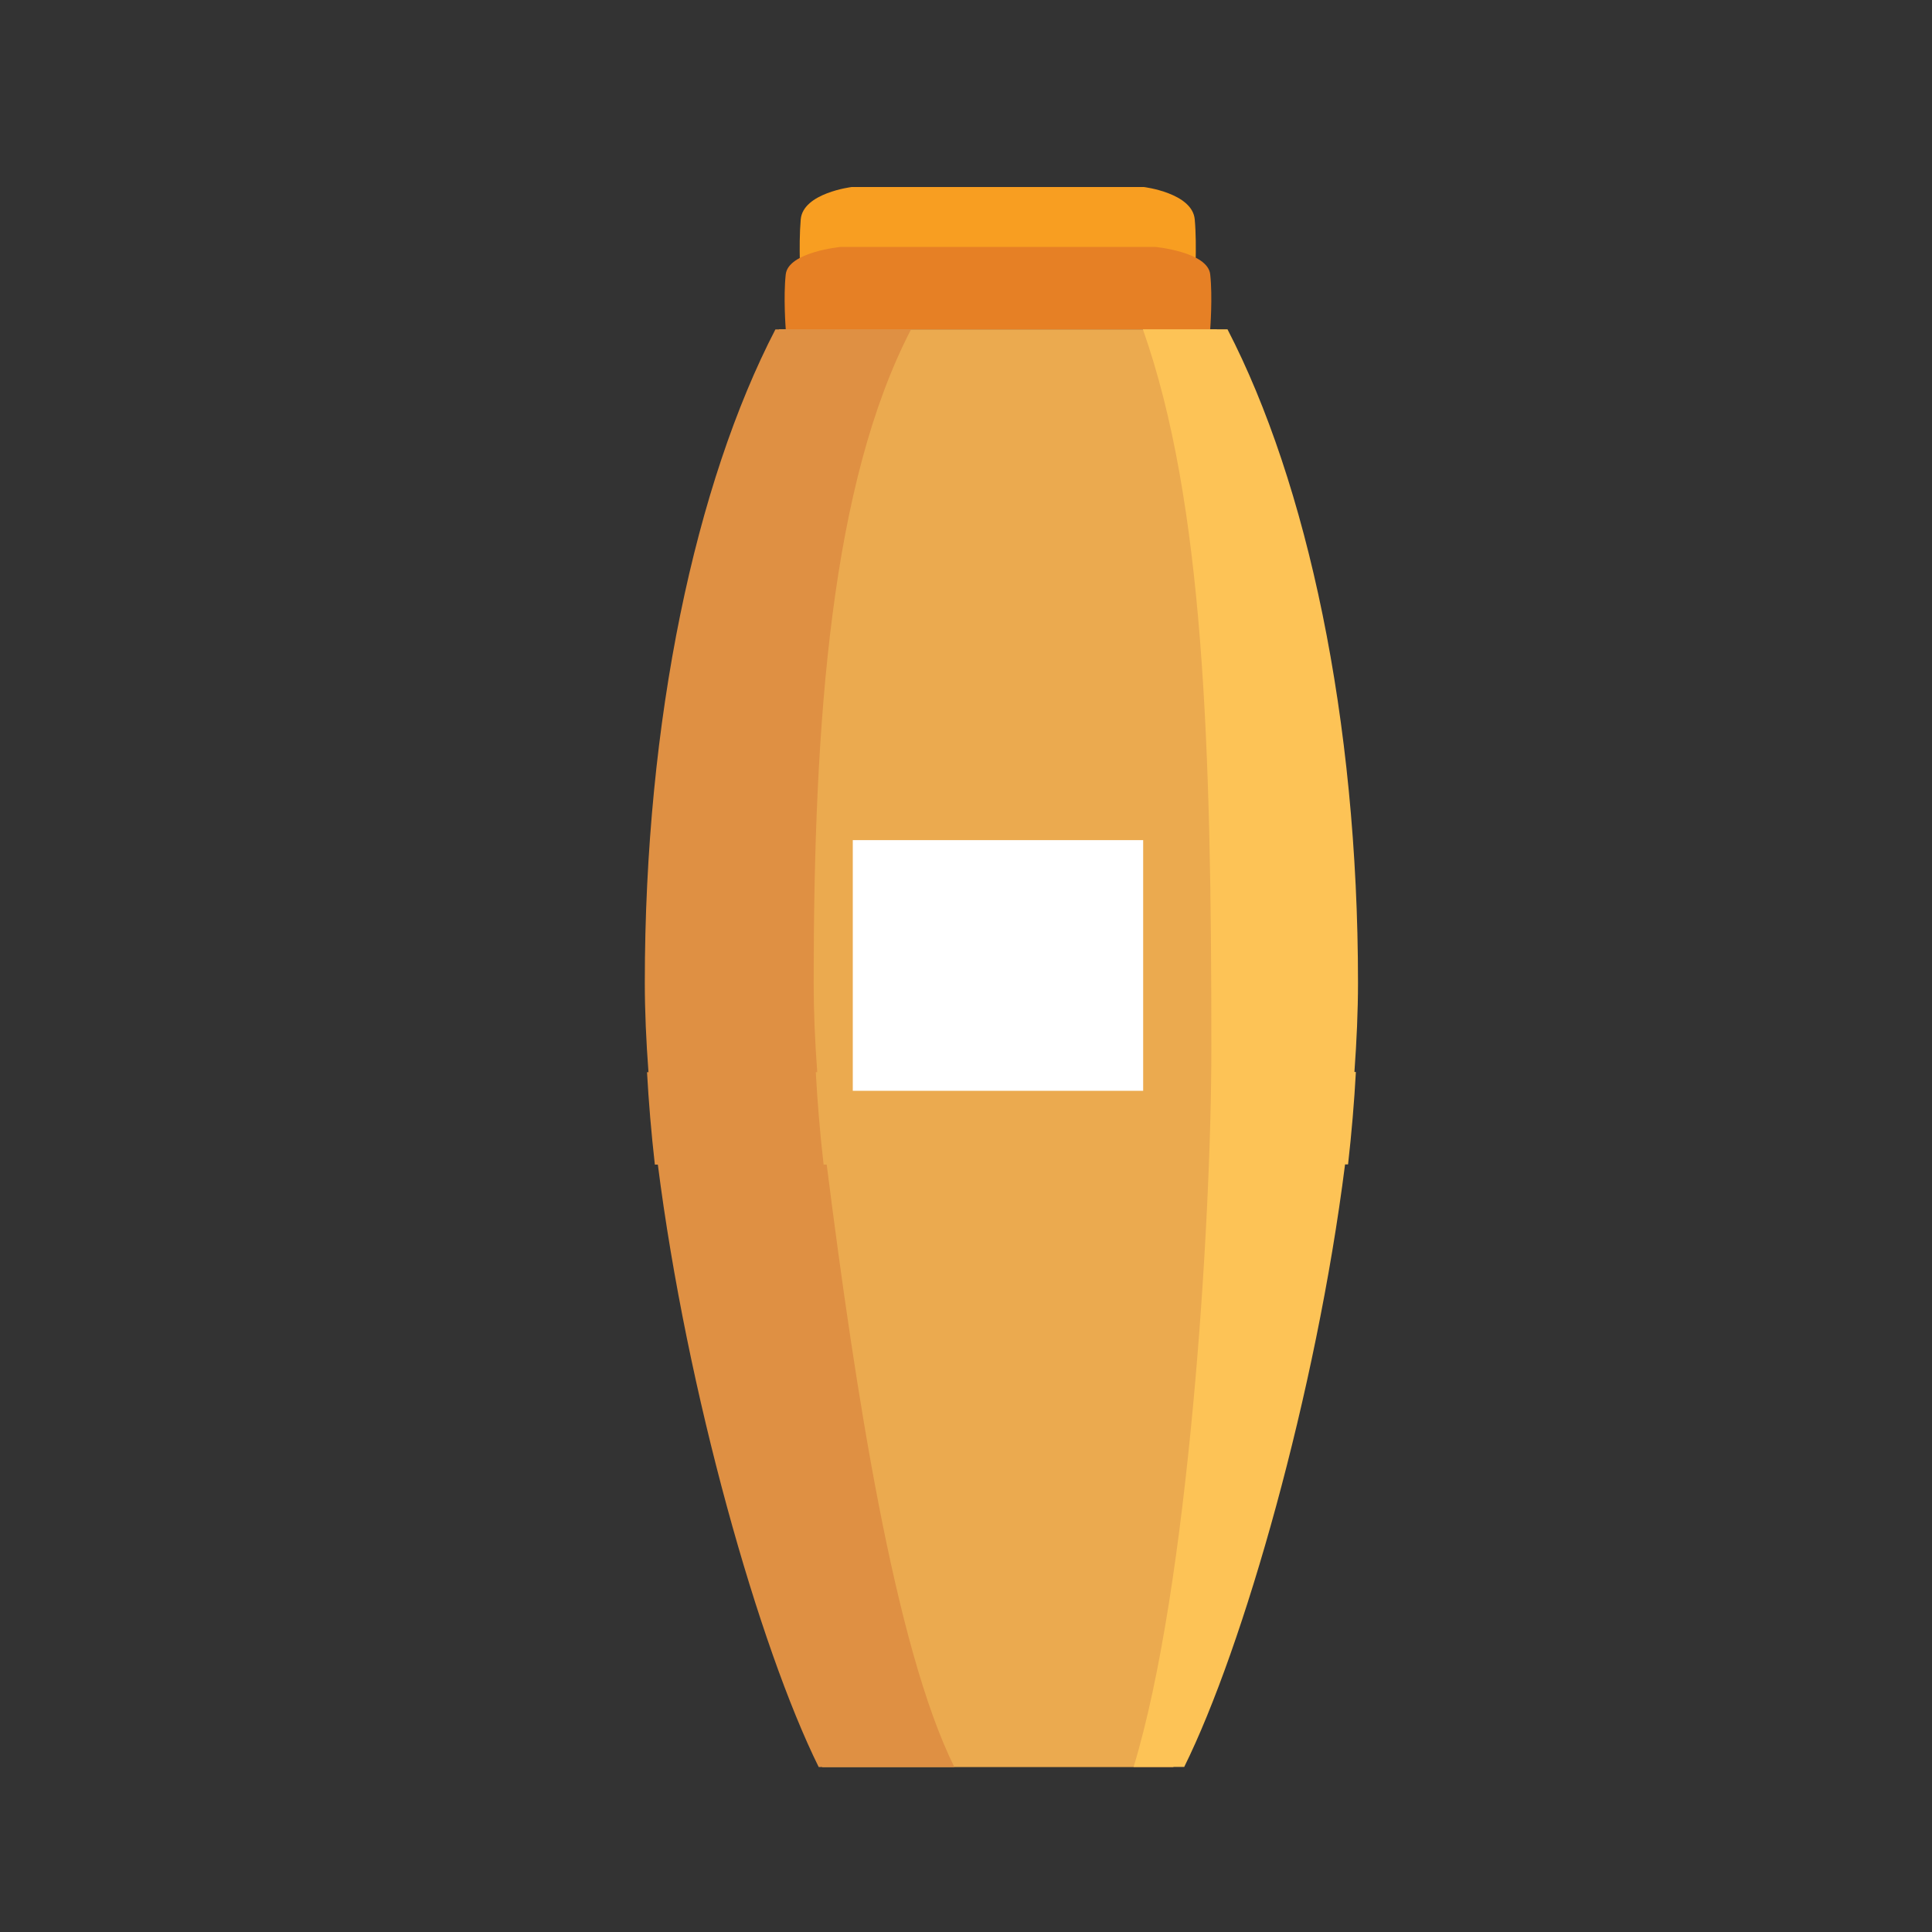 <?xml version="1.0" encoding="UTF-8"?>
<svg id="altro" xmlns="http://www.w3.org/2000/svg" viewBox="0 0 200 200">
  <rect x="0" y="0" width="200" height="200" fill="#333333" stroke="none"/>
  <defs>
    <style>
      .cls-1 {
        fill: #ebaa4f;
      }

      .cls-1, .cls-2, .cls-3, .cls-4, .cls-5, .cls-6 {
        stroke-width: 0px;
      }

      .cls-2 {
        fill: #e68025;
      }

      .cls-3 {
        fill: #fff;
      }

      .cls-4 {
        fill: #f89e21;
      }

      .cls-5 {
        fill: #df9043;
      }

      .cls-6 {
        fill: #fdc356;
      }
    </style>
  </defs>
  <g>
    <path class="cls-1" d="m139.46,101.72c0-27.34-5.27-51.72-13.51-67.63h-45.29c-8.24,15.91-13.52,40.29-13.52,67.63,0,2.94.15,6.06.38,9.27h-.16c.17,3.1.44,6.29.81,9.57h.31c2.99,23.62,10.49,49.93,16.65,62.37h36.33c6.16-12.44,13.67-38.75,16.66-62.37h.31c.38-3.28.64-6.48.81-9.57h-.15c.23-3.21.38-6.33.38-9.27Z"/>
    <rect class="cls-3" x="88.28" y="86.97" width="30.06" height="25.95"/>
  </g>
  <path class="cls-5" d="m85.26,120.56c-.38-3.28-.64-6.48-.81-9.57h.15c-.24-3.21-.37-6.32-.37-9.26,0-27.34,1.84-51.72,10.08-67.63h-14.04c-8.24,15.91-13.52,40.29-13.52,67.63,0,2.94.14,6.06.38,9.26h-.15c.17,3.1.44,6.29.81,9.57h.31c3,23.62,10.5,49.93,16.65,62.36h14.04c-6.15-12.43-10.22-38.74-13.21-62.36h-.31Z"/>
  <g>
    <path class="cls-4" d="m123.68,22.72c-.24-2.75-5.27-3.36-5.27-3.36h-30.24s-5.05.61-5.28,3.36c-.24,2.75,0,6.72,0,6.72h40.79s.25-3.97,0-6.72Z"/>
    <path class="cls-2" d="m125.28,28.4c-.25-2.32-5.68-2.84-5.68-2.84h-32.57s-5.43.52-5.69,2.84c-.26,2.33,0,5.69,0,5.69h43.94s.26-3.36,0-5.69Z"/>
  </g>
  <path class="cls-6" d="m140.58,101.72c0-27.34-5.28-51.71-13.51-67.63h-8.76c6.33,17.94,7.09,43.25,7.09,74.41,0,18.27-2.38,55.78-8.05,74.41h5.24c6.15-12.43,13.66-38.74,16.65-62.37h.31c.37-3.27.64-6.47.81-9.57h-.15c.23-3.2.37-6.32.37-9.26Z"/>
</svg>